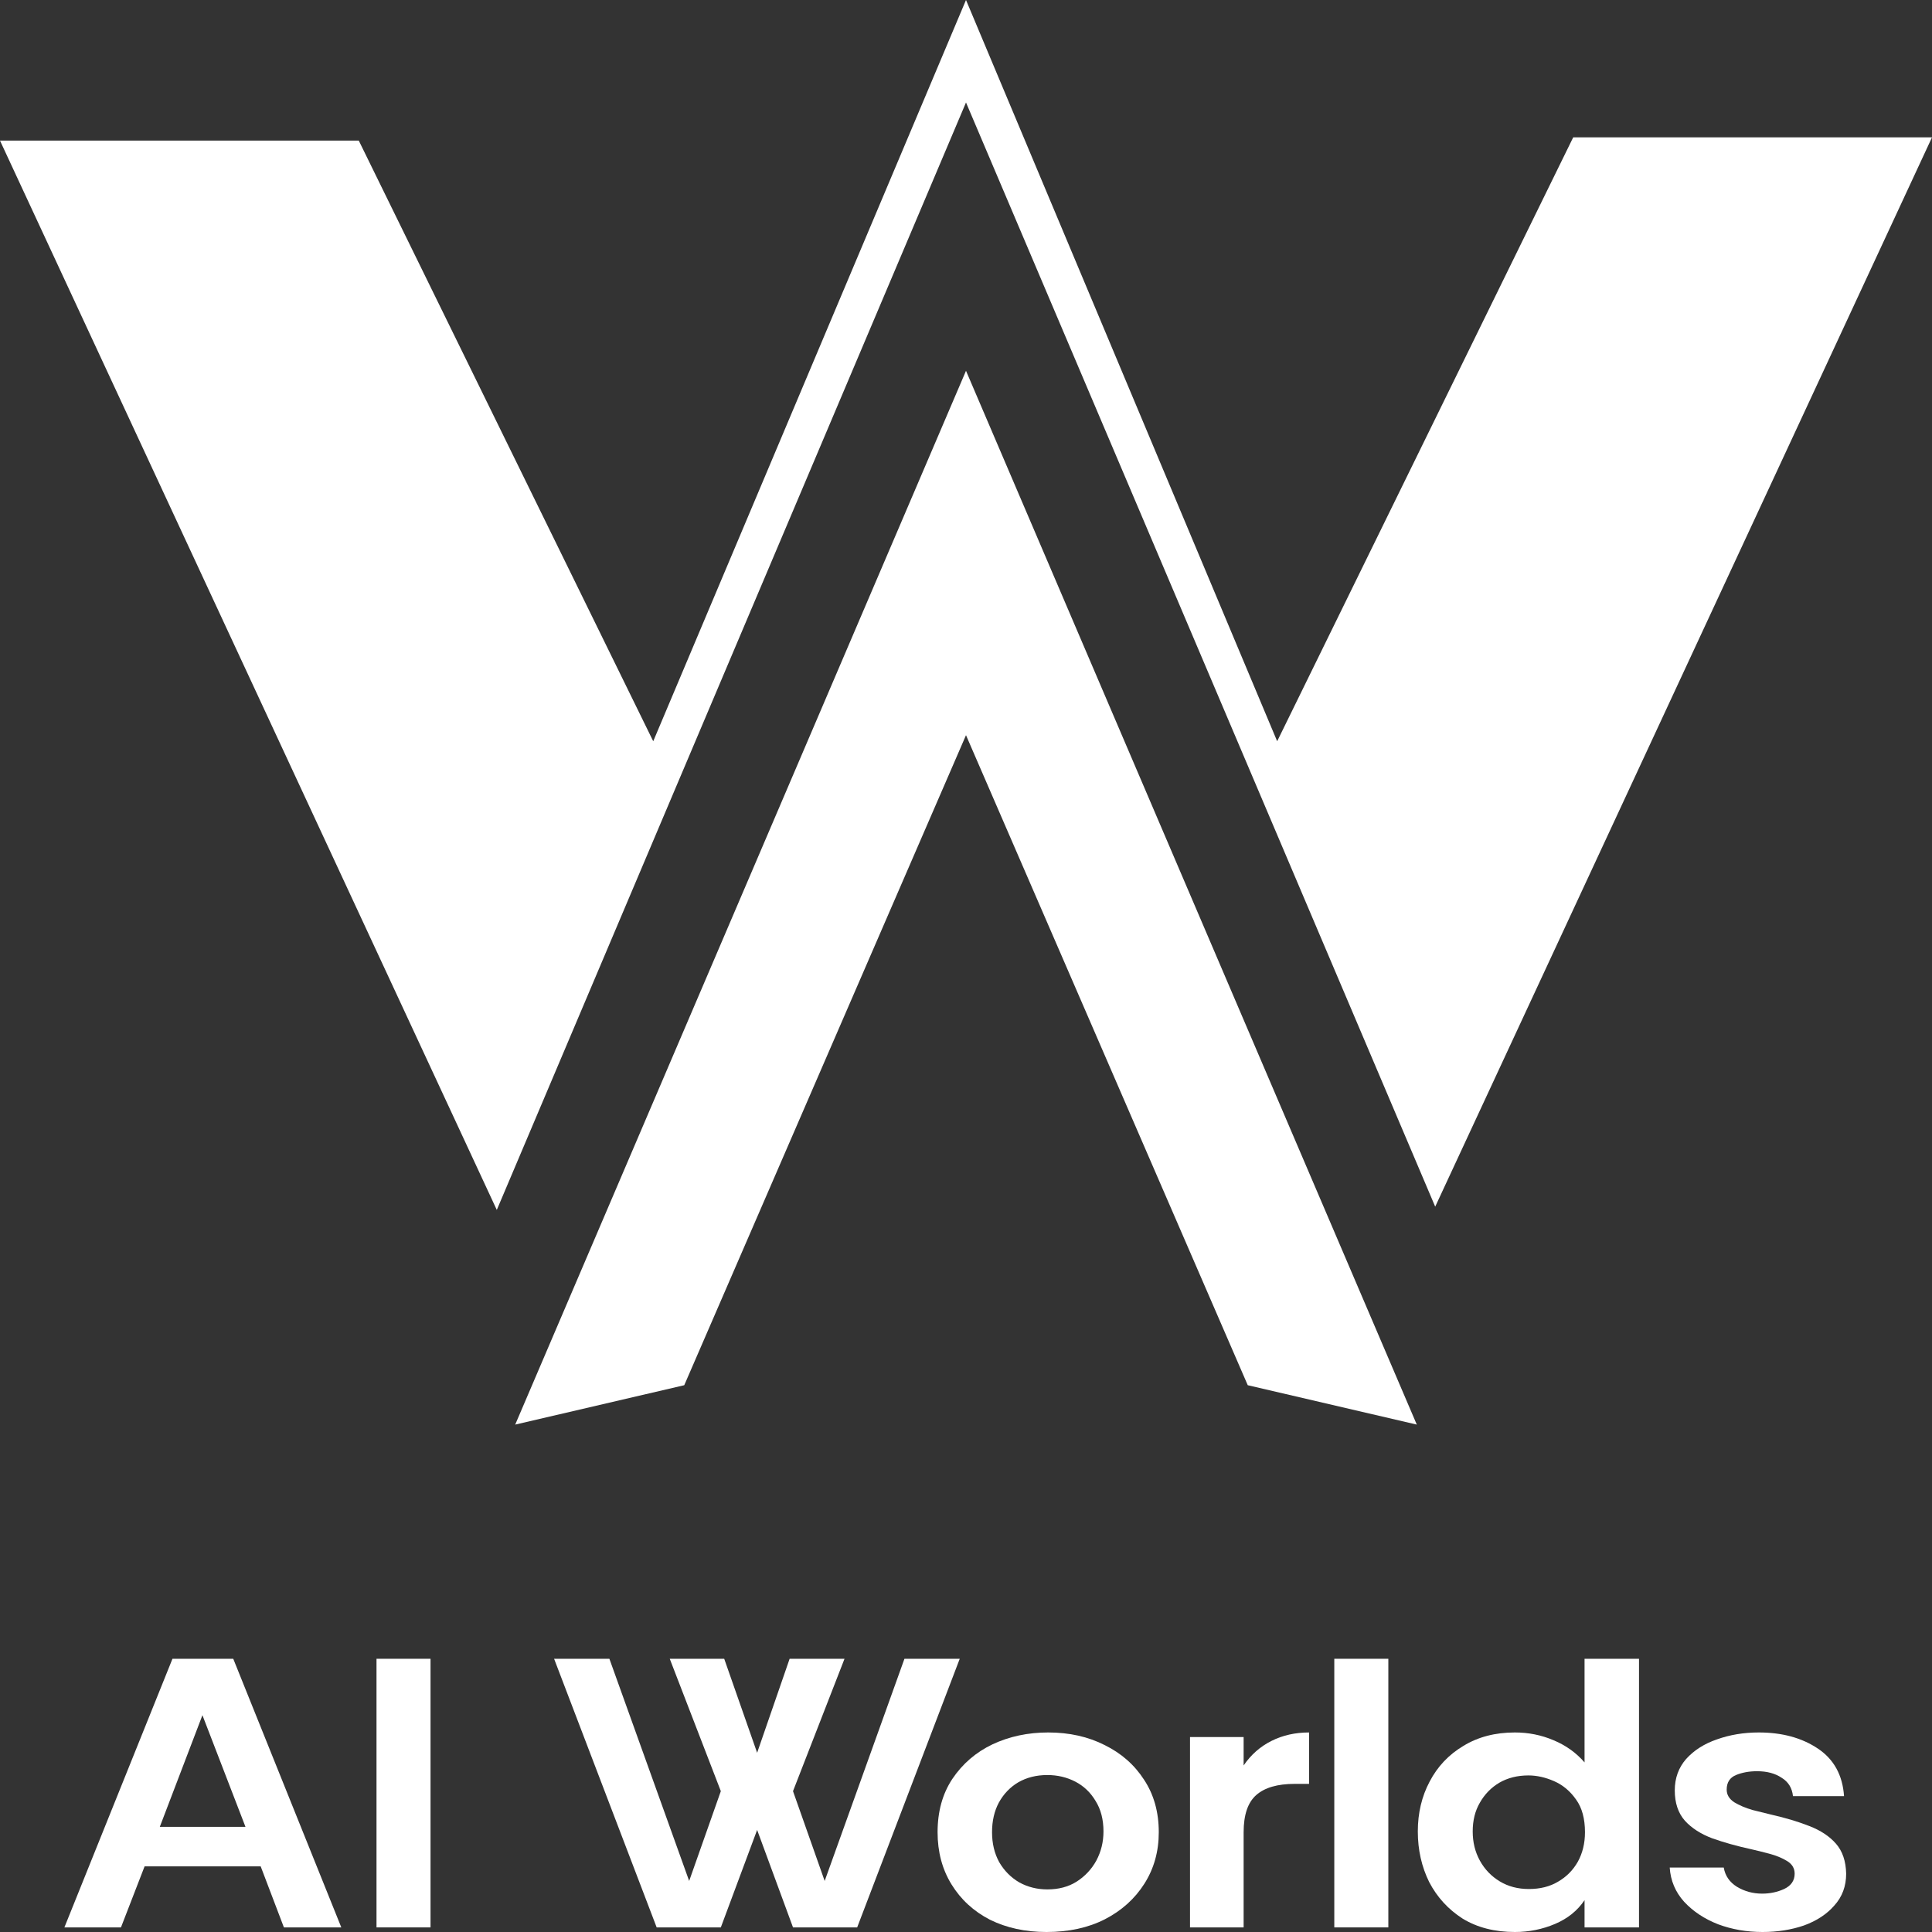 <svg width="100" height="100" viewBox="0 0 100 100" fill="none" xmlns="http://www.w3.org/2000/svg">
<rect x="0" y="0" width="100" height="100" fill="#333333" stroke="none"/>
<path d="M0 7.278H18.571L33.811 38.367L50 0L66.106 38.367L81.429 7.109H100L74.286 62.457L50 5.304L25.714 62.626L0 7.278Z" fill="white"/>
<path d="M50 38.053L35.417 71.698L26.667 73.737L50 19.192L73.333 73.737L64.583 71.698L50 38.053Z" fill="white"/>
<path d="M91.231 100C90.415 100 89.65 99.868 88.936 99.603C88.223 99.325 87.633 98.934 87.167 98.431C86.715 97.928 86.468 97.338 86.424 96.663H89.221C89.293 97.087 89.519 97.418 89.898 97.656C90.291 97.894 90.728 98.014 91.209 98.014C91.617 98.014 91.995 97.934 92.345 97.775C92.709 97.603 92.891 97.338 92.891 96.981C92.891 96.703 92.76 96.484 92.498 96.325C92.236 96.166 91.93 96.041 91.58 95.948C91.231 95.855 90.91 95.776 90.619 95.71C89.891 95.551 89.228 95.365 88.63 95.153C88.033 94.928 87.56 94.624 87.21 94.24C86.861 93.843 86.686 93.32 86.686 92.671C86.686 92.035 86.883 91.492 87.276 91.042C87.684 90.592 88.215 90.254 88.871 90.029C89.541 89.791 90.262 89.672 91.034 89.672C92.243 89.672 93.263 89.95 94.093 90.506C94.923 91.062 95.374 91.883 95.447 92.969H92.804C92.76 92.545 92.563 92.227 92.214 92.015C91.879 91.79 91.456 91.678 90.947 91.678C90.539 91.678 90.174 91.744 89.854 91.876C89.534 92.009 89.373 92.26 89.373 92.631C89.373 92.896 89.504 93.114 89.767 93.287C90.029 93.445 90.342 93.578 90.706 93.684C91.07 93.776 91.391 93.856 91.668 93.922C92.425 94.094 93.088 94.293 93.656 94.518C94.238 94.743 94.697 95.048 95.032 95.432C95.367 95.816 95.542 96.332 95.557 96.981C95.557 97.63 95.353 98.179 94.945 98.629C94.552 99.08 94.027 99.424 93.372 99.662C92.716 99.887 92.002 100 91.231 100Z" fill="white"/>
<path d="M78.411 100C77.363 100 76.46 99.768 75.702 99.305C74.959 98.828 74.384 98.199 73.976 97.418C73.583 96.623 73.386 95.749 73.386 94.796C73.386 93.843 73.59 92.982 73.998 92.214C74.406 91.433 74.989 90.817 75.746 90.367C76.503 89.903 77.392 89.672 78.411 89.672C79.111 89.672 79.773 89.804 80.4 90.069C81.04 90.334 81.579 90.718 82.016 91.221V85.858H84.835V99.762H82.016V98.351C81.652 98.894 81.142 99.305 80.487 99.583C79.832 99.861 79.14 100 78.411 100ZM79.132 97.775C79.715 97.775 80.218 97.65 80.64 97.398C81.077 97.146 81.419 96.802 81.667 96.365C81.915 95.915 82.038 95.405 82.038 94.836C82.038 94.134 81.885 93.571 81.579 93.147C81.274 92.71 80.895 92.393 80.443 92.194C79.992 91.996 79.548 91.896 79.111 91.896C78.543 91.896 78.04 92.022 77.603 92.274C77.181 92.525 76.846 92.869 76.598 93.306C76.35 93.73 76.227 94.227 76.227 94.796C76.227 95.352 76.35 95.855 76.598 96.306C76.846 96.756 77.188 97.113 77.625 97.378C78.062 97.643 78.564 97.775 79.132 97.775Z" fill="white"/>
<path d="M69.063 99.762V85.858H71.86V99.762H69.063Z" fill="white"/>
<path d="M61.595 99.762V89.91H64.37V91.38C64.749 90.824 65.229 90.4 65.812 90.109C66.395 89.817 67.043 89.672 67.757 89.672V92.333H67.014C66.125 92.333 65.462 92.525 65.025 92.909C64.588 93.293 64.37 93.935 64.37 94.836V99.762H61.595Z" fill="white"/>
<path d="M54.166 100C53.074 100 52.098 99.788 51.239 99.364C50.394 98.927 49.731 98.318 49.251 97.537C48.77 96.756 48.529 95.855 48.529 94.836C48.529 93.763 48.784 92.843 49.294 92.075C49.819 91.294 50.511 90.698 51.37 90.287C52.244 89.877 53.205 89.672 54.254 89.672C55.346 89.672 56.322 89.89 57.182 90.327C58.041 90.751 58.718 91.347 59.214 92.115C59.723 92.883 59.978 93.79 59.978 94.836C59.978 95.829 59.731 96.716 59.235 97.497C58.74 98.279 58.056 98.894 57.182 99.344C56.322 99.781 55.317 100 54.166 100ZM54.21 97.795C54.793 97.795 55.295 97.663 55.718 97.398C56.155 97.12 56.497 96.756 56.745 96.306C56.992 95.842 57.116 95.339 57.116 94.796C57.116 94.174 56.978 93.644 56.701 93.207C56.439 92.77 56.089 92.439 55.652 92.214C55.215 91.989 54.735 91.876 54.21 91.876C53.642 91.876 53.14 92.002 52.703 92.254C52.28 92.505 51.945 92.856 51.698 93.306C51.465 93.743 51.348 94.253 51.348 94.836C51.348 95.418 51.472 95.935 51.719 96.385C51.982 96.835 52.331 97.186 52.768 97.438C53.205 97.676 53.686 97.795 54.21 97.795Z" fill="white"/>
<path d="M33.989 99.762L28.68 85.858H31.542L35.671 97.358L37.31 92.71L34.666 85.858H37.485L39.189 90.724L40.871 85.858H43.712L41.046 92.71L42.685 97.358L46.814 85.858H49.676L44.367 99.762H41.046L39.189 94.717L37.31 99.762H33.989Z" fill="white"/>
<path d="M19.488 99.762V85.858H22.284V99.762H19.488Z" fill="white"/>
<path d="M3.333 99.762L8.927 85.858H12.073L17.666 99.762H14.695L13.493 96.603H7.484L6.261 99.762H3.333ZM8.271 94.558H12.706L10.478 88.778L8.271 94.558Z" fill="white"/>
</svg>
